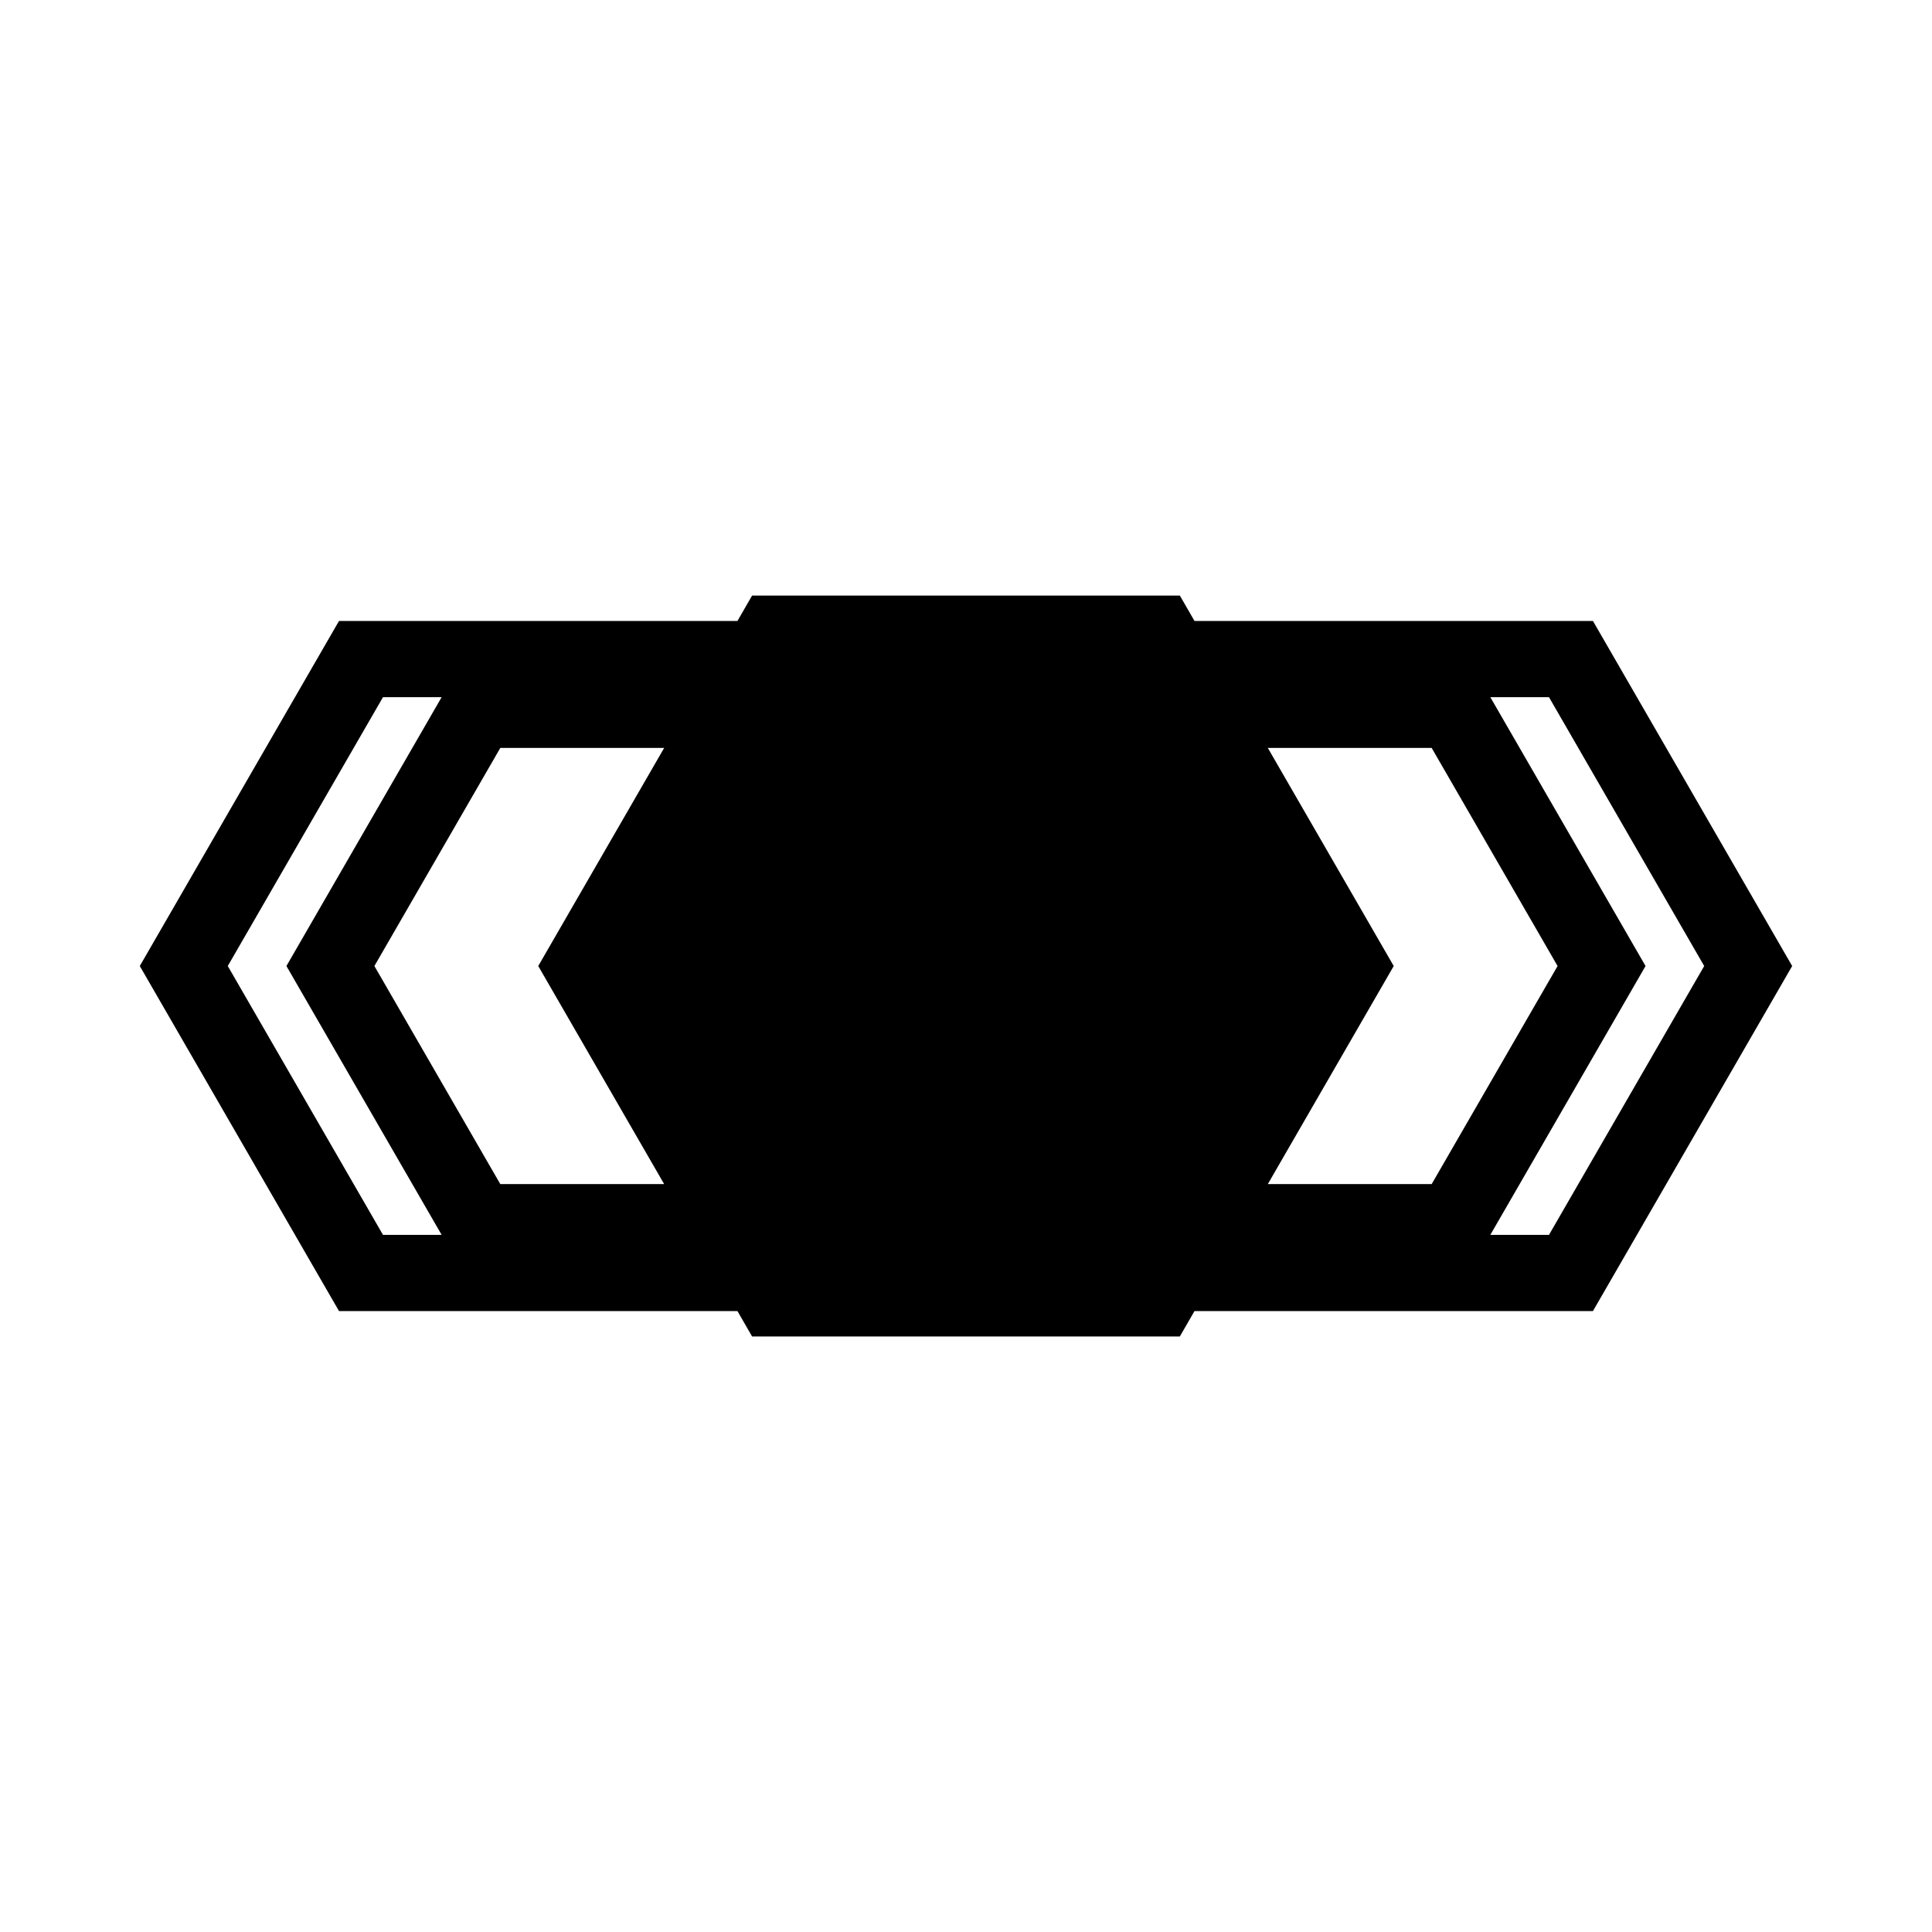 <?xml version="1.0" encoding="UTF-8"?>
<!-- Uploaded to: ICON Repo, www.svgrepo.com, Generator: ICON Repo Mixer Tools -->
<svg fill="#000000" width="800px" height="800px" version="1.1" viewBox="144 144 512 512" xmlns="http://www.w3.org/2000/svg">
 <path d="m245.5 328.75-41.137 71.254 41.137 71.254h15.543l-41.137-71.254 41.137-71.254h-15.543m-2.281 71.254 33.367 57.793h43.422l-33.367-57.793 33.367-57.793h-43.422l-33.367 57.793m352.41 0-41.137-71.254h-15.543l41.137 71.254-41.137 71.254h15.543l41.137-71.254m-72.223-57.797h-43.422l33.367 57.797-33.367 57.793h43.422l33.367-57.793-33.367-57.797m-66.734-40.375 3.883 6.731h105.59l52.797 91.441-52.797 91.441h-105.59l-3.883 6.731h-113.36l-3.883-6.731h-105.59l-52.793-91.441 52.793-91.441h105.59l3.883-6.731h113.36" fill-rule="evenodd"/>
</svg>